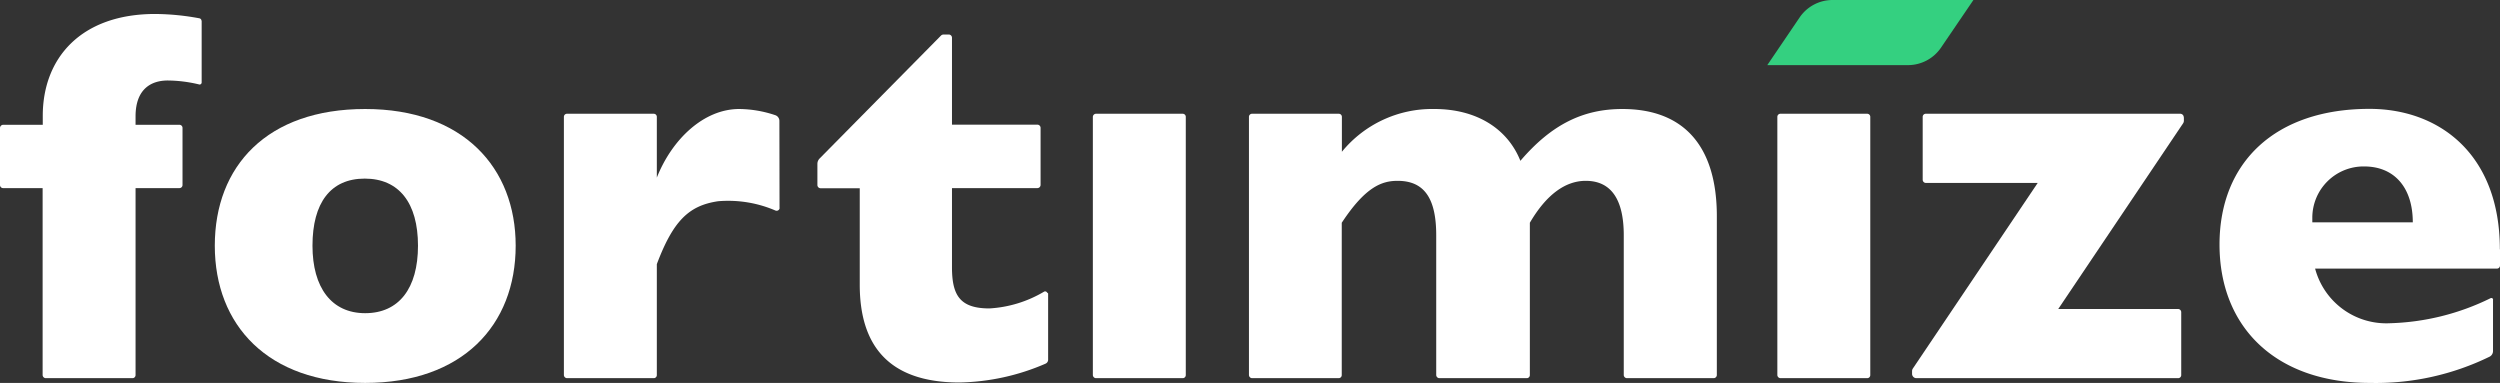 <?xml version="1.0" encoding="UTF-8"?> <svg xmlns="http://www.w3.org/2000/svg" xmlns:xlink="http://www.w3.org/1999/xlink" viewBox="0 0 178.89 27.4"><rect x="0" y="0" width="178.89" height="27.4" fill="#333333" stroke="none"/><defs><style>.cls-1{fill:none;}.cls-2{clip-path:url(#clip-path);}.cls-3{fill:#fff;}.cls-4{fill:#34d080;}</style><clipPath id="clip-path" transform="translate(0 0)"><rect class="cls-1" width="178.89" height="27.4"></rect></clipPath></defs><g id="Layer_2" data-name="Layer 2"><g id="Layer_1-2" data-name="Layer 1"><g class="cls-2"><g id="Group_193" data-name="Group 193"><path id="Path_14" data-name="Path 14" class="cls-3" d="M14.43,1.47V5.91a.15.15,0,0,1-.15.14h0A9.88,9.88,0,0,0,12,5.76c-1.13,0-2.3.56-2.3,2.57v.6h3.14a.22.22,0,0,1,.22.22v4.08a.22.22,0,0,1-.22.23H9.7V26.83a.22.22,0,0,1-.22.23H3.28a.23.23,0,0,1-.23-.23V13.46H.23A.22.22,0,0,1,0,13.24V9.16a.23.23,0,0,1,.23-.23H3.06V8.29C3.06,4.13,5.82,1,11.1,1a17.83,17.83,0,0,1,3.17.31.19.19,0,0,1,.15.2" transform="translate(0 0)"></path><path id="Path_15" data-name="Path 15" class="cls-3" d="M36.9,17.58c0,5.7-3.82,9.82-10.77,9.82s-10.76-4.12-10.76-9.82S19.11,7.8,26.13,7.8,36.9,12,36.9,17.58m-14.54,0c0,3,1.36,4.83,3.77,4.83s3.78-1.77,3.78-4.83-1.36-4.8-3.81-4.8-3.74,1.74-3.74,4.8" transform="translate(0 0)"></path><path id="Path_16" data-name="Path 16" class="cls-3" d="M67.49,2.47h.4a.23.23,0,0,1,.23.22V8.92h6.11a.23.23,0,0,1,.23.23v4.08a.23.23,0,0,1-.23.23H68.12v5.66c0,2,.56,2.95,2.68,2.95a8.6,8.6,0,0,0,3.91-1.2.16.16,0,0,1,.22.07A.24.24,0,0,1,75,21v4.73a.31.31,0,0,1-.18.29,16.17,16.17,0,0,1-6.16,1.35c-5.14,0-7.14-2.72-7.14-7V13.47h-2.8a.23.23,0,0,1-.23-.23V11.72a.55.55,0,0,1,.16-.38l8.67-8.78a.27.27,0,0,1,.21-.09" transform="translate(0 0)"></path><path id="Path_17" data-name="Path 17" class="cls-3" d="M84.85,8.36V26.83a.22.22,0,0,1-.22.23h-6.2a.23.23,0,0,1-.23-.23h0V8.36a.23.23,0,0,1,.23-.22h6.2a.22.22,0,0,1,.22.22h0" transform="translate(0 0)"></path><path id="Path_18" data-name="Path 18" class="cls-3" d="M108.8,11.5c2.26-2.64,4.53-3.7,7.29-3.7,4.49,0,6.76,2.76,6.76,7.67V26.83a.23.23,0,0,1-.23.23h-6.2a.23.23,0,0,1-.23-.23h0v-10c0-2.45-.83-3.89-2.72-3.89-1.47,0-2.83,1-4,3V26.83a.22.22,0,0,1-.22.23H103a.23.23,0,0,1-.23-.23h0v-10c0-2.6-.83-3.89-2.76-3.89-1.13,0-2.3.42-4,3V26.83a.22.22,0,0,1-.22.23H89.6a.23.23,0,0,1-.23-.23h0V8.36a.22.22,0,0,1,.23-.22h6.2a.22.22,0,0,1,.22.22h0v2.5a8.34,8.34,0,0,1,6.61-3.06c3.06,0,5.25,1.43,6.16,3.7" transform="translate(0 0)"></path><path id="Path_19" data-name="Path 19" class="cls-3" d="M133.83,8.36V26.83a.22.22,0,0,1-.22.23h-6.2a.23.23,0,0,1-.23-.23h0V8.36a.22.22,0,0,1,.23-.22h6.2a.22.22,0,0,1,.22.22h0" transform="translate(0 0)"></path><path id="Path_20" data-name="Path 20" class="cls-3" d="M156.27,8.4v.24a.35.35,0,0,1-.06.19l-8.93,13.28h8.57a.23.23,0,0,1,.23.23h0v4.5a.22.22,0,0,1-.23.22H137.13a.31.31,0,0,1-.31-.31v-.2a.34.34,0,0,1,.05-.17l8.94-13.29h-8a.23.23,0,0,1-.23-.23h0V8.36a.22.22,0,0,1,.23-.22H156a.25.25,0,0,1,.26.25h0" transform="translate(0 0)"></path><path id="Path_21" data-name="Path 21" class="cls-3" d="M178.89,17.84V19a.22.22,0,0,1-.23.22h-13A5.27,5.27,0,0,0,171,23.13a17.36,17.36,0,0,0,7.21-1.79.13.13,0,0,1,.18.06.14.14,0,0,1,0,.06v3.67a.45.45,0,0,1-.24.39,18.55,18.55,0,0,1-8.56,1.88c-6.76,0-10.77-4-10.77-9.9s4-9.71,10.73-9.71c5,0,9.33,3.25,9.33,10.05m-6.23-1.93c0-2.49-1.32-4-3.48-4a3.67,3.67,0,0,0-3.71,3.64c0,.12,0,.24,0,.36Z" transform="translate(0 0)"></path><path id="Path_22" data-name="Path 22" class="cls-3" d="M55.77,8.65a.43.43,0,0,0-.3-.41A8.31,8.31,0,0,0,52.9,7.8C50.33,7.8,48.07,10,47,12.71V8.36a.22.22,0,0,0-.22-.22h-6.2a.22.22,0,0,0-.23.22V26.83a.23.23,0,0,0,.23.23h6.2a.22.22,0,0,0,.22-.23V18.9c1.17-3.1,2.29-4.19,4.38-4.5a8.56,8.56,0,0,1,4.12.67.22.22,0,0,0,.28-.14.24.24,0,0,0,0-.08Z" transform="translate(0 0)"></path><path id="Path_23" data-name="Path 23" class="cls-4" d="M128.78,1.24l-2.32,3.42h10.07a2.86,2.86,0,0,0,2.36-1.25L141.21,0H131.14a2.85,2.85,0,0,0-2.36,1.24" transform="translate(0 0)"></path></g></g></g></g></svg> 